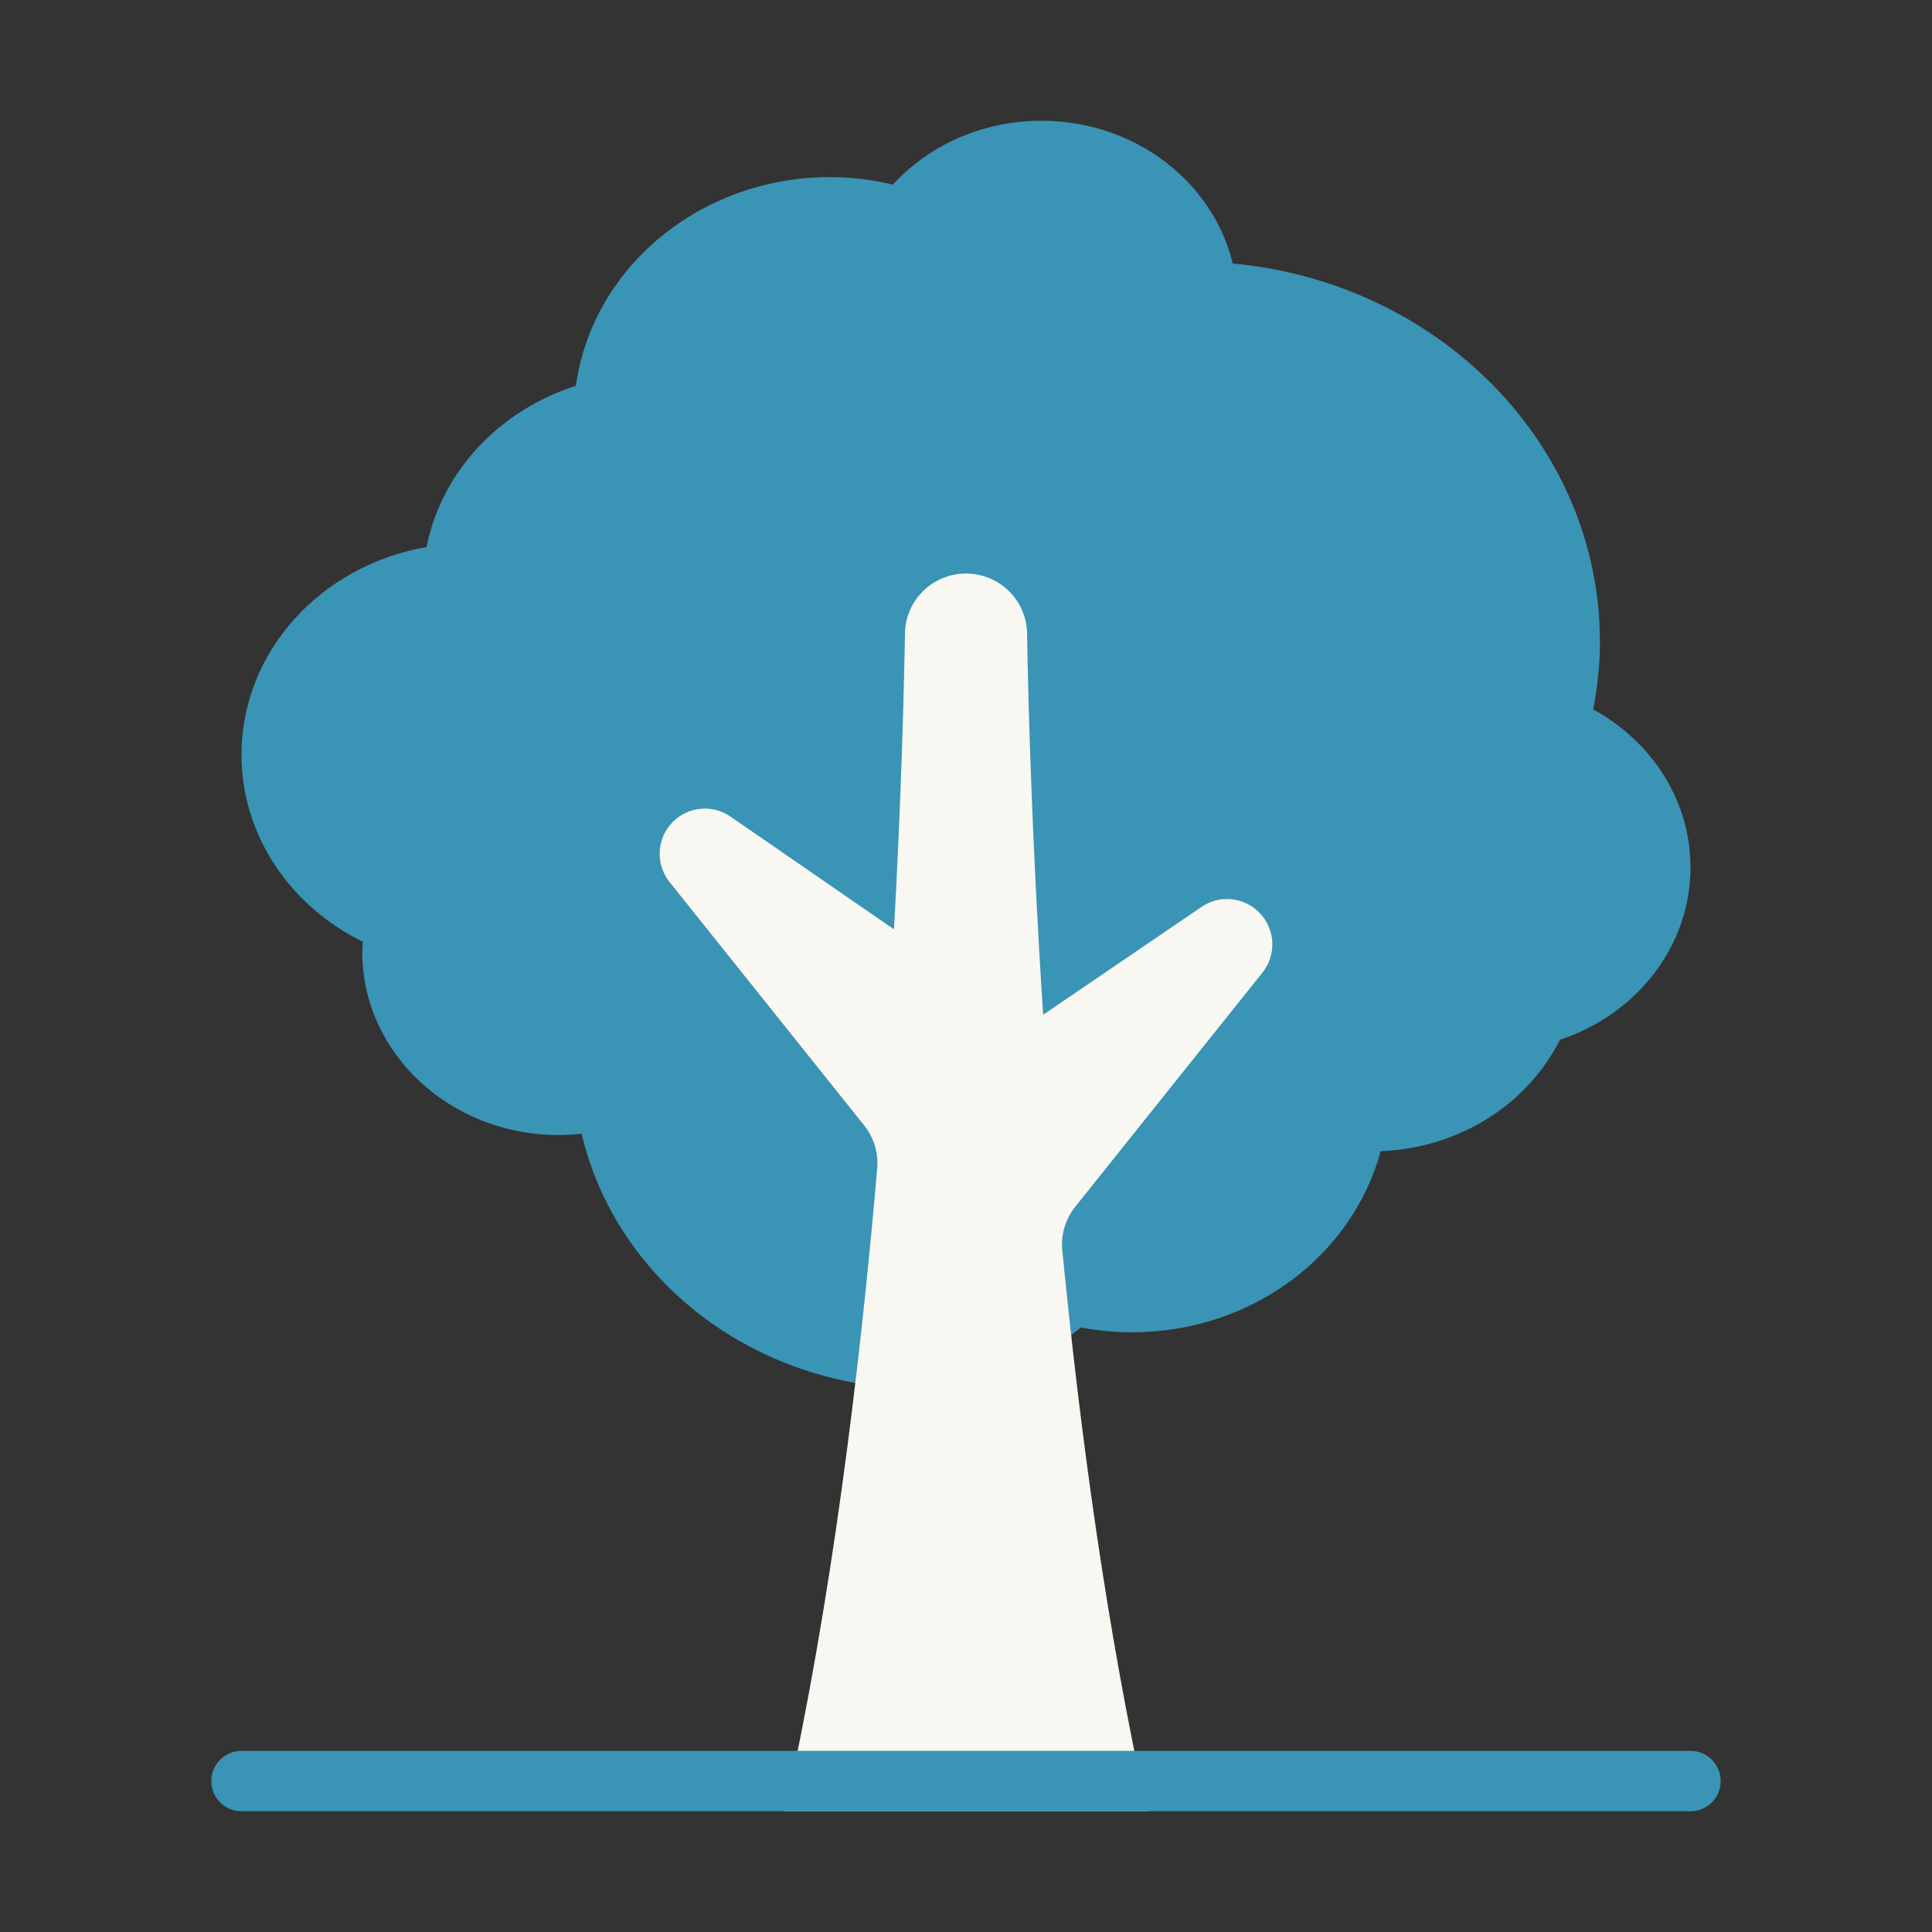 <svg version="1.1" xmlns="http://www.w3.org/2000/svg" xmlns:xlink="http://www.w3.org/1999/xlink" viewBox="0 0 172 172"><rect x="0" y="0" width="172" height="172" fill="#333333" stroke="none"/><g fill="none" fill-rule="nonzero" stroke="none" stroke-width="1" stroke-linecap="butt" stroke-linejoin="miter" stroke-miterlimit="10" stroke-dasharray="" stroke-dashoffset="0" font-family="none" font-weight="none" font-size="none" text-anchor="none" style="mix-blend-mode: normal"><path d="M0,172v-172h172v172z" fill="none"></path><g><path d="M150.5,77.221c0,-6.004 -3.487,-11.236 -8.665,-14.066c0.374,-1.951 0.603,-3.95 0.603,-6.001c0,-17.57 -14.339,-32.009 -32.69,-33.693c-1.755,-7.273 -8.706,-12.711 -17.029,-12.711c-5.297,0 -10.033,2.209 -13.236,5.683c-1.788,-0.42 -3.649,-0.666 -5.576,-0.666c-11.619,0 -21.19,8.103 -22.634,18.58c-6.805,2.169 -11.965,7.629 -13.296,14.356c-9.372,1.616 -16.476,9.27 -16.476,18.485c0,7.235 4.382,13.507 10.799,16.654c-0.018,0.301 -0.049,0.599 -0.049,0.904c0,9.004 7.821,16.304 17.469,16.304c0.7,0 1.386,-0.049 2.063,-0.124c3.02,12.975 15.38,22.699 30.187,22.699c3.014,0 5.927,-0.403 8.681,-1.153l5.583,-4.288c1.47,0.277 2.99,0.425 4.548,0.425c10.692,0 19.642,-6.866 22.132,-16.124c1.17,-0.047 2.352,-0.192 3.534,-0.456c5.688,-1.272 10.118,-4.874 12.428,-9.458c6.769,-2.246 11.624,-8.261 11.624,-15.349z" fill="#3a94b5"></path><path d="M112.096,81.229l-0.014,-0.014c-1.366,-1.366 -3.511,-1.568 -5.108,-0.48l-14.103,9.605c-0.985,-14.985 -1.321,-27.306 -1.436,-33.948c-0.051,-2.967 -2.467,-5.33 -5.435,-5.33v0c-2.966,0 -5.383,2.362 -5.434,5.327c-0.095,5.48 -0.34,14.829 -0.976,26.348l-14.558,-10.039c-1.598,-1.102 -3.755,-0.905 -5.127,0.467v0c-1.449,1.449 -1.577,3.755 -0.298,5.356l17.325,21.671c0.862,1.078 1.282,2.43 1.164,3.806c-1.567,18.24 -4.104,38.727 -8.221,57.252h32.25c-3.575,-16.088 -5.96,-33.659 -7.552,-49.951c-0.137,-1.397 0.283,-2.778 1.159,-3.874l16.661,-20.84c1.28,-1.6 1.151,-3.907 -0.298,-5.356z" fill="#f8f7f2"></path><path d="M150.5,161.25h-129c-1.485,0 -2.688,-1.203 -2.688,-2.688c0,-1.484 1.202,-2.688 2.688,-2.688h129c1.485,0 2.688,1.203 2.688,2.688c0,1.484 -1.202,2.688 -2.688,2.688z" fill="#3a94b5"></path></g></g></svg>